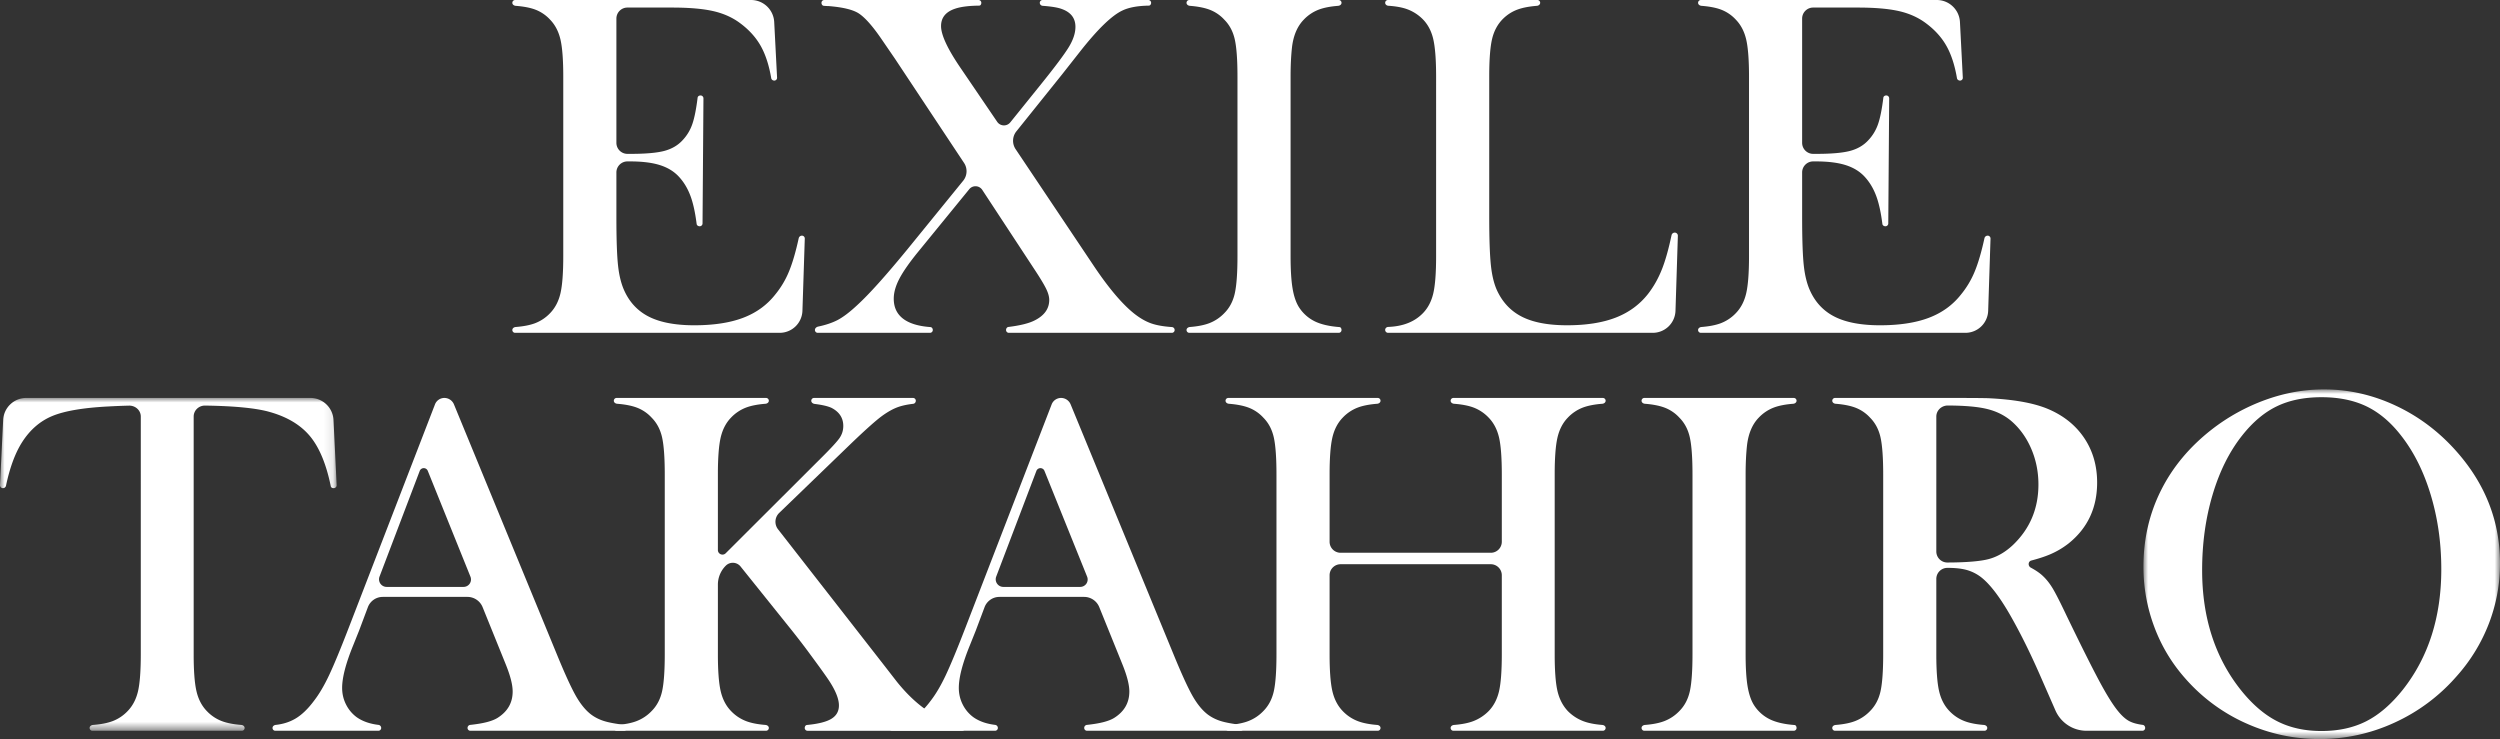 <svg width="274" height="81" xmlns="http://www.w3.org/2000/svg" xmlns:xlink="http://www.w3.org/1999/xlink"><rect width="100%" height="100%" fill="#333333" stroke="none"/><defs><path id="a" d="M0 0h36.897v36.478H0z"/><path id="c" d="M0 0h39.079v38.321H0z"/></defs><g fill="none" fill-rule="evenodd"><path d="M82.32 0a2.545 2.545 0 012.534 2.421l.313 6.09a.304.304 0 01-.29.321c-.166.008-.323-.1-.351-.264-.234-1.373-.6-2.519-1.098-3.437-.532-.98-1.303-1.844-2.312-2.592-.834-.623-1.818-1.065-2.952-1.323s-2.641-.387-4.52-.387h-4.882c-.665 0-1.205.542-1.205 1.211v13.61c0 .67.54 1.213 1.205 1.213h.39c1.613 0 2.826-.107 3.642-.32.815-.215 1.48-.598 1.994-1.15a4.862 4.862 0 001.103-1.831c.225-.66.414-1.613.568-2.86.02-.158.178-.247.337-.24.17.008.304.15.302.322l-.1 13.709a.31.31 0 01-.309.307c-.16 0-.316-.094-.337-.254-.158-1.255-.382-2.275-.673-3.06-.31-.837-.74-1.55-1.29-2.138-.532-.57-1.223-.989-2.073-1.256-.851-.267-1.933-.401-3.244-.401h-.31a1.21 1.21 0 00-1.205 1.212v4.908c0 2.44.061 4.218.186 5.331.123 1.114.363 2.045.718 2.793.602 1.283 1.52 2.223 2.751 2.82 1.231.597 2.858.895 4.878.895 2.127 0 3.909-.272 5.345-.816 1.435-.543 2.604-1.384 3.509-2.525a9.867 9.867 0 001.555-2.619c.373-.918.72-2.111 1.04-3.578a.362.362 0 01.369-.284c.169.008.3.151.296.321l-.257 7.906a2.498 2.498 0 01-2.49 2.423h-29a.307.307 0 01-.305-.307c0-.192.18-.317.37-.332.842-.066 1.538-.2 2.09-.403a4.474 4.474 0 001.687-1.123c.549-.57.926-1.296 1.13-2.178.203-.881.305-2.23.305-4.048V8.392c0-1.818-.102-3.168-.305-4.05-.204-.881-.581-1.607-1.13-2.178a4.249 4.249 0 00-1.661-1.122C58.087.84 57.384.706 56.528.64c-.191-.015-.376-.139-.376-.332 0-.17.137-.307.305-.307H82.32zm7.714.307c0-.169.137-.307.305-.307h16.908c.17 0 .306.138.306.307 0 .15-.077.307-.226.31-1.113.011-1.977.118-2.592.318-1.064.339-1.595.98-1.595 1.924 0 .98.726 2.53 2.18 4.65l3.972 5.841c.34.5 1.06.529 1.439.058L114.04 9.3c1.595-1.978 2.631-3.363 3.11-4.156.48-.793.718-1.527.718-2.204 0-.945-.497-1.594-1.489-1.951-.417-.162-1.12-.279-2.104-.352a.335.335 0 01-.315-.33c0-.169.137-.307.305-.307h11.591c.17 0 .307.138.307.307 0 .155-.096.307-.25.31-1.227.02-2.19.198-2.888.532-1.152.534-2.685 2.014-4.599 4.436l-2.02 2.566-5.012 6.245a1.653 1.653 0 00-.084 1.95l8.472 12.65c1.612 2.422 3.075 4.178 4.387 5.264.673.552 1.333.945 1.98 1.176.586.21 1.35.346 2.294.41a.322.322 0 01.298.325c0 .17-.137.307-.305.307H110.57a.307.307 0 01-.307-.307c0-.164.103-.319.265-.338 1.3-.161 2.257-.4 2.873-.718 1.063-.534 1.595-1.283 1.595-2.245 0-.338-.106-.73-.318-1.176-.212-.444-.61-1.113-1.193-2.004l-5.827-8.876a.886.886 0 00-1.43-.075l-5.561 6.813c-.975 1.194-1.671 2.187-2.087 2.98-.417.793-.625 1.528-.625 2.205 0 .962.358 1.706 1.076 2.231.673.493 1.653.786 2.942.88.16.011.262.162.262.323 0 .17-.137.307-.306.307H89.622a.307.307 0 01-.306-.307c0-.196.167-.338.358-.378.816-.172 1.508-.403 2.075-.69.645-.33 1.403-.906 2.272-1.725 1.276-1.176 3.075-3.18 5.397-6.012l6.149-7.56c.452-.557.49-1.35.094-1.947L98.09 6.44l-1.41-2.058c-1.027-1.514-1.896-2.494-2.605-2.94-.638-.392-1.719-.65-3.243-.775a6.77 6.77 0 01-.548-.03c-.158-.013-.25-.172-.25-.33M146.726 0c.168 0 .305.138.305.307 0 .192-.18.317-.369.332-.843.067-1.539.2-2.09.403a4.461 4.461 0 00-1.688 1.122c-.69.714-1.116 1.702-1.276 2.967-.106.944-.16 2.031-.16 3.26v19.696c0 1.479.072 2.646.214 3.501.14.855.371 1.541.69 2.058a4.309 4.309 0 001.782 1.59c.68.325 1.573.53 2.674.612.15.012.223.171.223.323 0 .17-.137.307-.305.307H130.35a.307.307 0 01-.306-.307c0-.193.184-.317.376-.332.855-.068 1.559-.206 2.11-.416a4.52 4.52 0 001.661-1.11c.567-.57.948-1.29 1.143-2.164.195-.873.293-2.227.293-4.062V8.392c0-1.835-.098-3.19-.293-4.063-.195-.872-.576-1.594-1.143-2.165a4.228 4.228 0 00-1.675-1.122c-.558-.202-1.259-.336-2.102-.403-.19-.015-.37-.14-.37-.332 0-.17.137-.307.306-.307h16.376zm5.408 36.478a.32.32 0 01-.319-.32c0-.181.152-.32.331-.327 1.63-.06 2.902-.566 3.816-1.517.55-.57.926-1.297 1.13-2.178.204-.882.306-2.232.306-4.05V8.391c0-1.888-.11-3.282-.332-4.182-.222-.9-.634-1.635-1.236-2.205a4.7 4.7 0 00-1.662-1.015c-.535-.187-1.203-.305-2.002-.357-.183-.012-.35-.14-.35-.325 0-.17.136-.307.305-.307h16.376c.17 0 .306.138.306.307 0 .188-.172.317-.357.331-.815.065-1.493.19-2.036.377-.62.214-1.17.553-1.648 1.016-.603.588-1.01 1.327-1.223 2.218-.213.89-.319 2.272-.319 4.142v15.42c0 2.37.062 4.133.186 5.291.124 1.158.364 2.102.718 2.833.62 1.282 1.542 2.223 2.765 2.82s2.844.894 4.865.894c2.108 0 3.886-.28 5.33-.841 1.444-.561 2.627-1.43 3.55-2.606.62-.801 1.13-1.71 1.528-2.726.374-.952.72-2.186 1.04-3.701a.36.36 0 01.382-.28.339.339 0 01.31.348l-.26 8.212a2.495 2.495 0 01-2.488 2.423h-29.012zM212.276 0a2.545 2.545 0 012.535 2.421l.313 6.09a.303.303 0 01-.29.321c-.166.008-.323-.1-.35-.264-.235-1.373-.6-2.519-1.1-3.437-.53-.98-1.302-1.844-2.311-2.592-.834-.623-1.818-1.065-2.952-1.323s-2.641-.387-4.52-.387h-4.882c-.665 0-1.205.542-1.205 1.211v13.61c0 .67.54 1.213 1.205 1.213h.39c1.613 0 2.826-.107 3.642-.32.815-.215 1.48-.598 1.994-1.15a4.862 4.862 0 001.103-1.831c.225-.66.414-1.613.568-2.86.02-.158.178-.247.337-.24.17.008.304.15.302.322l-.1 13.709a.31.31 0 01-.309.307c-.16 0-.316-.094-.337-.254-.158-1.255-.382-2.275-.673-3.06-.31-.837-.74-1.55-1.29-2.138-.532-.57-1.223-.989-2.073-1.256-.851-.267-1.933-.401-3.244-.401h-.31a1.21 1.21 0 00-1.205 1.212v4.908c0 2.44.061 4.218.186 5.331.124 1.114.363 2.045.718 2.793.602 1.283 1.52 2.223 2.751 2.82 1.231.597 2.858.895 4.878.895 2.127 0 3.909-.272 5.345-.816 1.435-.543 2.605-1.384 3.509-2.525a9.867 9.867 0 001.555-2.619c.373-.918.72-2.111 1.04-3.578a.362.362 0 01.369-.284c.169.008.3.151.296.321l-.257 7.906a2.498 2.498 0 01-2.49 2.423h-29a.307.307 0 01-.305-.307c0-.192.18-.317.37-.332.842-.066 1.538-.2 2.09-.403a4.474 4.474 0 001.687-1.123c.55-.57.926-1.296 1.13-2.178.203-.881.306-2.23.306-4.048V8.392c0-1.818-.103-3.168-.306-4.05-.204-.881-.58-1.607-1.13-2.178a4.249 4.249 0 00-1.661-1.122c-.551-.202-1.254-.336-2.11-.403-.191-.015-.376-.139-.376-.332 0-.17.137-.307.306-.307h25.861z" fill="#FFF"/><g transform="translate(0 43.614)"><mask id="b" fill="#fff"><use xlink:href="#a"/></mask><path d="M15.431 2.04c0-.692-.6-1.212-1.29-1.197-.734.017-1.501.048-2.299.093-2.73.142-4.763.49-6.101 1.041-1.338.553-2.442 1.506-3.31 2.86-.76 1.188-1.351 2.782-1.773 4.78a.343.343 0 01-.367.27A.32.32 0 010 9.553l.346-7.132A2.538 2.538 0 012.876 0h31.146a2.539 2.539 0 012.53 2.421l.345 7.132a.319.319 0 01-.29.334c-.155.014-.321-.05-.352-.203-.48-2.362-1.215-4.16-2.2-5.395-1.02-1.274-2.505-2.187-4.454-2.74-1.468-.428-3.843-.665-7.124-.712-.678-.01-1.25.522-1.25 1.203v26.047c0 1.817.101 3.167.306 4.048.203.882.58 1.609 1.13 2.178a4.448 4.448 0 001.687 1.122c.55.204 1.247.338 2.09.404.19.015.37.14.37.332 0 .17-.137.307-.306.307H10.128a.307.307 0 01-.306-.307c0-.193.184-.317.376-.332.855-.066 1.558-.2 2.11-.404a4.464 4.464 0 001.688-1.122c.549-.57.925-1.29 1.13-2.164.203-.873.305-2.227.305-4.062V2.04z" fill="#FFF" mask="url(#b)"/></g><path d="M50.808 64.325a.816.816 0 00.753-1.123l-4.677-11.597a.474.474 0 00-.883.009l-4.404 11.579a.834.834 0 00.776 1.132h8.435zm17.9 15.46c0 .17-.136.306-.305.306H51.548a.306.306 0 01-.305-.307.33.33 0 01.29-.335c1.422-.148 2.424-.405 3.006-.774 1.099-.694 1.649-1.656 1.649-2.886 0-.73-.248-1.71-.744-2.94l-.453-1.122-2.098-5.184a1.795 1.795 0 00-1.66-1.123h-9.285c-.724 0-1.376.453-1.631 1.135l-.958 2.554-.664 1.656c-.797 1.96-1.196 3.501-1.196 4.624 0 .66.146 1.274.438 1.844a3.83 3.83 0 001.183 1.39c.626.435 1.412.71 2.36.824a.34.34 0 01.299.337c0 .17-.137.307-.306.307h-11.3a.306.306 0 01-.304-.307c0-.184.164-.315.347-.335.796-.086 1.505-.308 2.125-.667.708-.409 1.4-1.069 2.074-1.977.566-.73 1.12-1.67 1.661-2.82.54-1.149 1.254-2.873 2.14-5.17l9.456-24.49a1.109 1.109 0 011.032-.711c.457 0 .872.278 1.048.703l11.274 27.384c.869 2.12 1.56 3.634 2.074 4.543.513.908 1.071 1.595 1.674 2.058.426.32.913.566 1.463.734.497.154 1.221.29 2.17.405a.345.345 0 01.302.343z" fill="#FFF"/><path d="M78.68 60.28c0 .449.54.674.856.358l10.39-10.37c1.116-1.104 1.812-1.858 2.087-2.258.274-.4.411-.842.411-1.323 0-.873-.425-1.532-1.276-1.978-.388-.186-1.006-.332-1.855-.438-.194-.024-.378-.154-.378-.35 0-.17.137-.307.306-.307h10.847c.168 0 .305.137.305.307 0 .17-.119.318-.286.337-.654.075-1.21.195-1.668.358-.523.187-1.095.504-1.715.948-.69.5-1.878 1.56-3.562 3.18L85.4 56.217a1.346 1.346 0 00-.127 1.794l11.512 14.76 1.515 1.95c1.117 1.39 2.278 2.478 3.483 3.261.727.48 1.365.824 1.914 1.029.481.18 1.07.32 1.768.425a.357.357 0 01.306.35.307.307 0 01-.306.307h-16.96a.306.306 0 01-.306-.307c0-.158.088-.314.244-.329 1.203-.114 2.078-.33 2.627-.647.585-.338.877-.837.877-1.497 0-.712-.364-1.62-1.09-2.725-.354-.535-1.02-1.46-1.994-2.78a84.405 84.405 0 00-2.472-3.206l-5.225-6.513a1.089 1.089 0 00-1.616-.093 2.927 2.927 0 00-.869 2.072V71.7c0 1.817.101 3.166.306 4.048.204.882.58 1.609 1.13 2.178a4.5 4.5 0 001.662 1.11c.55.21 1.253.348 2.109.416.192.015.376.138.376.332a.307.307 0 01-.306.307H67.581a.307.307 0 01-.306-.307c0-.194.185-.317.376-.332.856-.068 1.559-.206 2.11-.417a4.51 4.51 0 001.662-1.109c.566-.57.947-1.291 1.143-2.164.194-.873.292-2.227.292-4.062V52.005c0-1.835-.098-3.188-.292-4.062-.196-.873-.577-1.594-1.143-2.165a4.228 4.228 0 00-1.675-1.122c-.558-.202-1.26-.337-2.103-.403-.19-.015-.37-.14-.37-.332 0-.17.137-.307.306-.307h16.376c.17 0 .306.137.306.307 0 .191-.18.317-.37.332-.842.066-1.539.2-2.089.403a4.468 4.468 0 00-1.689 1.122c-.55.57-.925 1.297-1.13 2.178-.204.882-.305 2.232-.305 4.05v8.274z" fill="#FFF"/><path d="M118.395 64.325a.816.816 0 00.753-1.123l-4.677-11.597a.474.474 0 00-.883.009l-4.403 11.579a.834.834 0 00.775 1.132h8.435zm17.901 15.46c0 .17-.137.306-.305.306h-16.856a.306.306 0 01-.305-.307.33.33 0 01.29-.335c1.422-.148 2.425-.405 3.006-.774 1.099-.694 1.65-1.656 1.65-2.886 0-.73-.25-1.71-.745-2.94l-.453-1.122-2.098-5.184a1.795 1.795 0 00-1.66-1.123h-9.285c-.724 0-1.376.453-1.63 1.135l-.959 2.554-.664 1.656c-.797 1.96-1.196 3.501-1.196 4.624 0 .66.146 1.274.438 1.844a3.84 3.84 0 001.183 1.39c.626.435 1.412.71 2.36.824a.34.34 0 01.299.337c0 .17-.137.307-.306.307H97.761a.306.306 0 01-.305-.307c0-.184.164-.315.347-.335.796-.086 1.505-.308 2.125-.667.708-.409 1.4-1.069 2.074-1.977.566-.73 1.12-1.67 1.661-2.82.54-1.149 1.254-2.873 2.14-5.17l9.456-24.49a1.11 1.11 0 011.032-.711c.457 0 .872.278 1.048.703l11.274 27.384c.869 2.12 1.56 3.634 2.074 4.543.513.908 1.071 1.595 1.674 2.058.426.32.913.566 1.463.734.498.154 1.221.29 2.17.405a.345.345 0 01.302.343z" fill="#FFF"/><path d="M145.723 59.371c0 .67.54 1.212 1.206 1.212h16.464c.666 0 1.205-.542 1.205-1.212v-7.366c0-1.834-.102-3.189-.305-4.062-.205-.872-.58-1.594-1.13-2.164a4.474 4.474 0 00-1.688-1.123c-.551-.202-1.254-.337-2.11-.403-.191-.015-.376-.139-.376-.332 0-.17.137-.307.306-.307h16.376c.17 0 .306.137.306.307 0 .192-.18.317-.37.332-.842.066-1.539.2-2.09.403a4.47 4.47 0 00-1.688 1.123c-.55.57-.925 1.295-1.13 2.178-.204.881-.305 2.23-.305 4.048V71.7c0 1.817.101 3.164.305 4.036.205.874.58 1.603 1.13 2.192a4.76 4.76 0 001.689 1.108c.55.211 1.247.35 2.09.417.189.015.37.14.37.331 0 .17-.138.308-.307.308h-16.376a.307.307 0 01-.306-.308c0-.192.185-.316.376-.33.856-.068 1.559-.207 2.11-.418a4.757 4.757 0 001.688-1.108c.55-.57.925-1.292 1.13-2.166.203-.872.305-2.226.305-4.062v-8.649a1.21 1.21 0 00-1.205-1.212h-16.464a1.21 1.21 0 00-1.206 1.212v8.65c0 1.816.101 3.166.306 4.048.204.882.58 1.609 1.13 2.179a4.484 4.484 0 001.662 1.108c.55.211 1.253.35 2.109.417.192.015.376.138.376.331 0 .17-.137.308-.306.308h-16.376a.307.307 0 01-.306-.308c0-.192.185-.316.376-.33.856-.068 1.559-.207 2.11-.418a4.508 4.508 0 001.662-1.108c.566-.57.947-1.292 1.143-2.166.194-.872.292-2.226.292-4.062V52.005c0-1.834-.098-3.189-.292-4.062-.196-.872-.577-1.594-1.143-2.164a4.23 4.23 0 00-1.675-1.123c-.558-.202-1.26-.337-2.102-.403-.19-.015-.37-.14-.37-.332 0-.17.136-.307.305-.307H151c.17 0 .306.137.306.307 0 .192-.18.317-.37.332-.842.066-1.539.2-2.089.403a4.47 4.47 0 00-1.689 1.123c-.55.57-.925 1.295-1.13 2.178-.204.881-.305 2.23-.305 4.048v7.366zm50.875-15.757c.168 0 .305.137.305.307 0 .191-.18.317-.37.332-.842.066-1.538.2-2.089.403a4.461 4.461 0 00-1.688 1.122c-.691.713-1.116 1.702-1.276 2.967-.107.944-.16 2.03-.16 3.26v19.696c0 1.478.071 2.646.213 3.5.142.856.372 1.542.691 2.058a4.303 4.303 0 001.781 1.59c.681.326 1.573.53 2.675.613.15.011.223.171.223.323a.307.307 0 01-.305.307H180.22a.307.307 0 01-.305-.307c0-.194.184-.317.376-.332.855-.068 1.558-.206 2.11-.417a4.51 4.51 0 001.661-1.109c.567-.57.948-1.291 1.143-2.164.194-.873.292-2.227.292-4.062V52.005c0-1.835-.098-3.19-.292-4.062-.195-.873-.576-1.594-1.143-2.165a4.228 4.228 0 00-1.675-1.122c-.558-.202-1.259-.337-2.102-.403-.19-.015-.37-.14-.37-.332 0-.17.137-.307.305-.307h16.377zM212.22 60.44c0 .672.547 1.215 1.215 1.212 2.09-.008 3.595-.132 4.514-.374.949-.25 1.84-.766 2.672-1.55 1.862-1.781 2.791-3.99 2.791-6.628 0-1.406-.27-2.73-.81-3.967-.541-1.239-1.29-2.259-2.246-3.06-.745-.606-1.631-1.03-2.66-1.27-.996-.233-2.399-.353-4.209-.36-.683-.003-1.267.525-1.267 1.212V60.44zm1.206 1.8a1.21 1.21 0 00-1.206 1.212V71.7c0 1.817.102 3.167.306 4.05.204.881.58 1.608 1.13 2.178a4.484 4.484 0 001.662 1.108c.55.211 1.253.35 2.109.417.192.015.376.138.376.331 0 .17-.136.308-.306.308h-16.376a.307.307 0 01-.305-.308c0-.192.184-.316.376-.33.855-.068 1.558-.207 2.11-.418a4.508 4.508 0 001.66-1.108c.567-.57.949-1.292 1.144-2.166.194-.872.292-2.226.292-4.062V52.005c0-1.834-.098-3.189-.292-4.062-.195-.872-.577-1.594-1.143-2.164a4.23 4.23 0 00-1.675-1.123c-.558-.202-1.26-.337-2.102-.403-.19-.015-.37-.14-.37-.332 0-.17.137-.307.305-.307h12.508c2.145 0 3.554.009 4.227.027 2.747.125 4.9.498 6.46 1.122 1.755.713 3.115 1.777 4.082 3.194.964 1.416 1.448 3.06 1.448 4.93 0 2.779-1.046 5.007-3.137 6.681a9.075 9.075 0 01-2.113 1.229c-.53.22-1.184.433-1.961.636-.369.097-.392.601-.056.782.536.286.964.58 1.286.88.407.374.78.842 1.116 1.403.337.562.841 1.555 1.515 2.98 1.577 3.26 2.77 5.644 3.576 7.149.806 1.506 1.484 2.597 2.034 3.273.443.553.872.936 1.29 1.15.364.187.847.32 1.448.397.162.02.266.174.266.337 0 .17-.137.308-.306.308h-6.109a3.72 3.72 0 01-3.41-2.207l-1.713-3.913c-1.117-2.547-2.242-4.801-3.376-6.761-1.135-1.942-2.172-3.269-3.11-3.982a4.655 4.655 0 00-1.543-.762c-.55-.15-1.222-.227-2.02-.227h-.097z" fill="#FFF"/><g transform="translate(234.921 42.679)"><mask id="d" fill="#fff"><use xlink:href="#c"/></mask><path d="M6.433 19.816c0 5.17 1.4 9.53 4.2 13.077 1.258 1.587 2.592 2.742 4.002 3.463 1.409.723 3.034 1.084 4.878 1.084 1.86 0 3.496-.357 4.905-1.07 1.409-.713 2.751-1.872 4.027-3.477 2.8-3.565 4.2-7.96 4.2-13.184 0-2.87-.385-5.585-1.156-8.143-.77-2.559-1.856-4.73-3.256-6.513-1.135-1.461-2.398-2.526-3.788-3.196C23.053 1.19 21.409.855 19.513.855c-1.88 0-3.505.33-4.878.99-1.375.659-2.646 1.729-3.816 3.208-1.4 1.766-2.481 3.932-3.243 6.5-.763 2.567-1.143 5.321-1.143 8.263M0 19.415c0-2.995.638-5.772 1.914-8.33 1.275-2.559 3.137-4.792 5.583-6.7a21.55 21.55 0 015.902-3.248C15.507.379 17.634 0 19.779 0c2.73 0 5.37.601 7.922 1.804 2.552 1.204 4.785 2.903 6.7 5.095 3.118 3.566 4.678 7.622 4.678 12.169 0 2.281-.407 4.483-1.222 6.605a18.782 18.782 0 01-3.563 5.802 20.052 20.052 0 01-6.792 5.054 19.518 19.518 0 01-8.202 1.793c-2.817 0-5.512-.58-8.082-1.739a19.292 19.292 0 01-6.646-4.92 17.833 17.833 0 01-3.39-5.656A18.681 18.681 0 010 19.415" fill="#FFF" mask="url(#d)"/></g></g></svg>